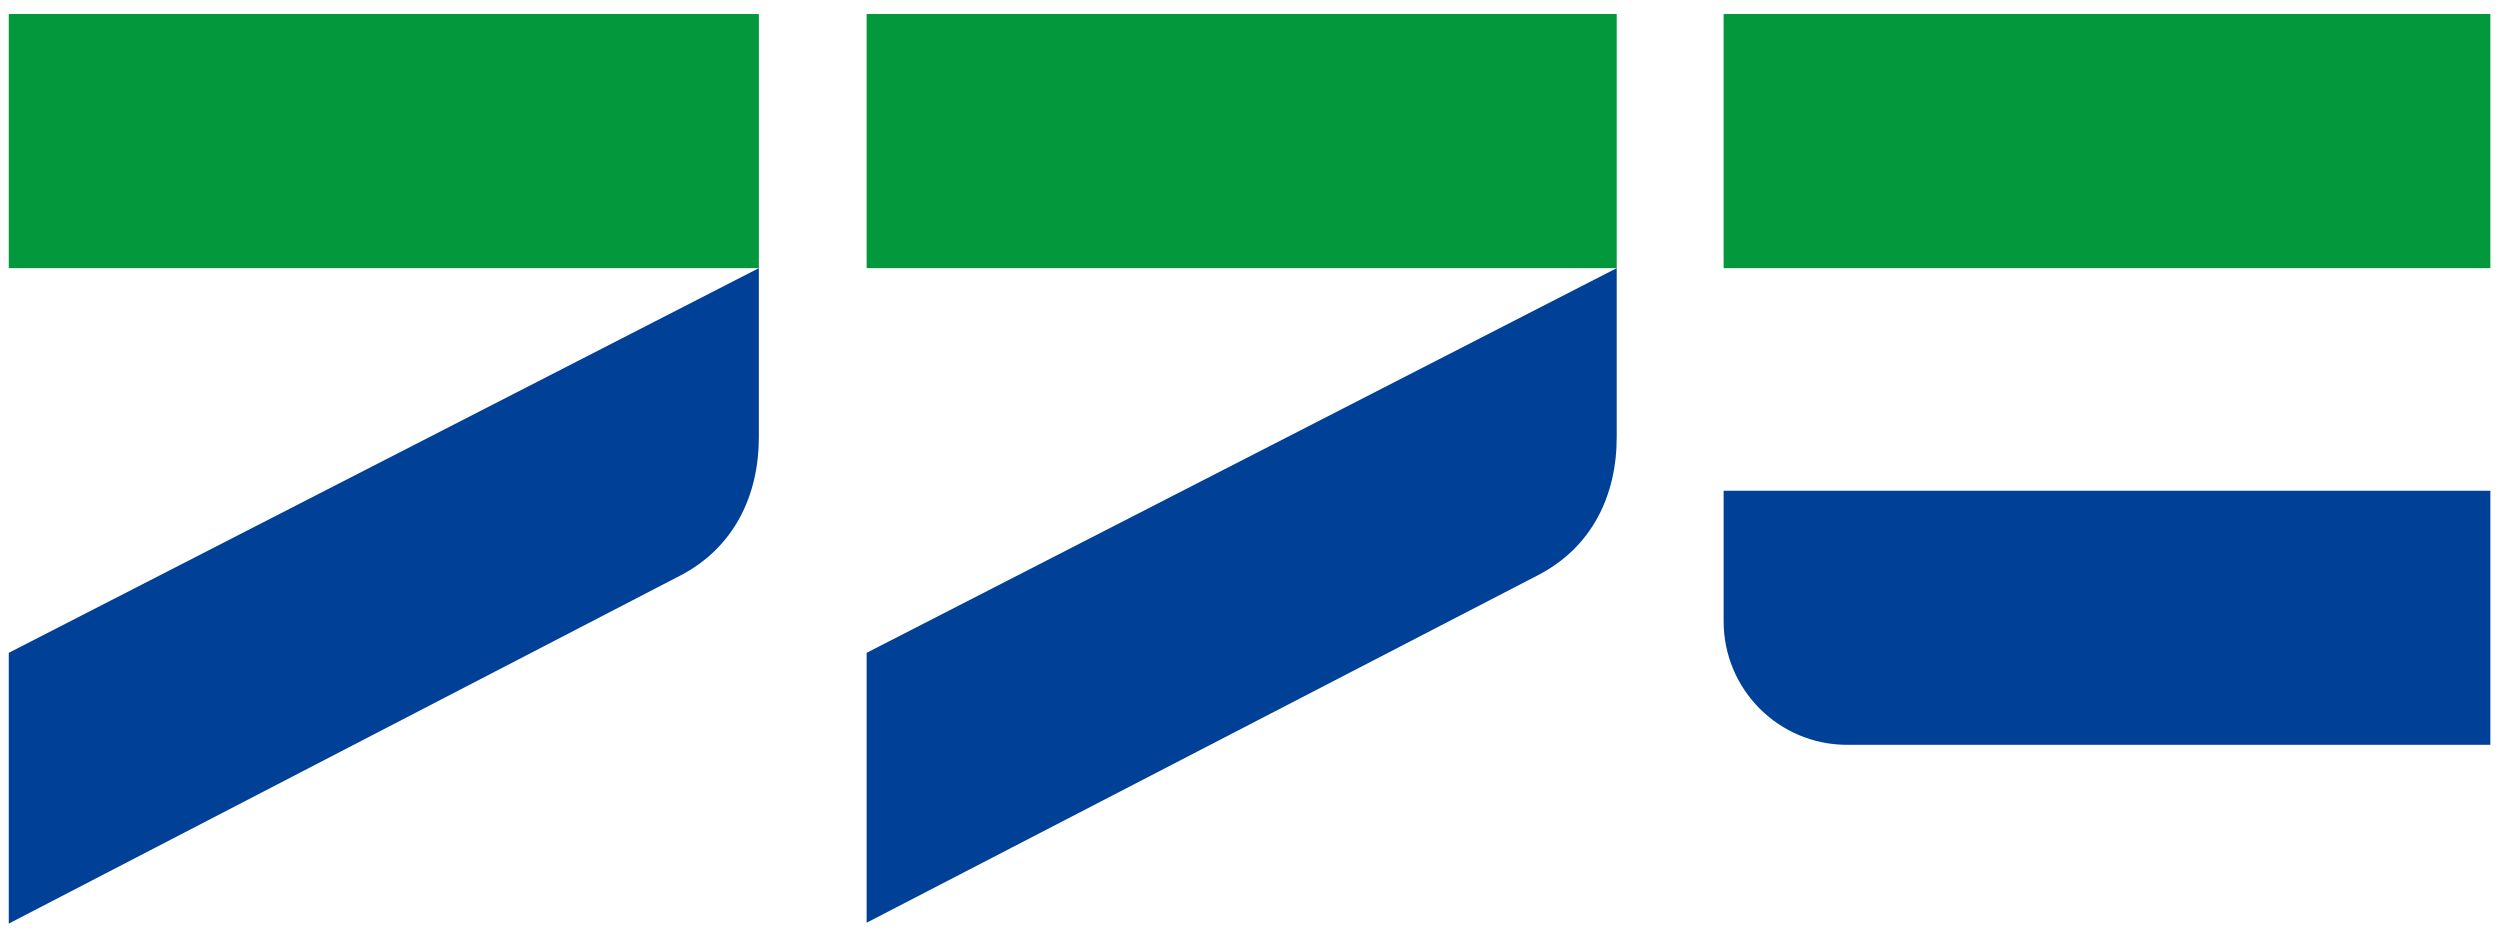 <?xml version="1.0" encoding="utf-8"?>
<!-- Generator: Adobe Illustrator 28.2.0, SVG Export Plug-In . SVG Version: 6.00 Build 0)  -->
<svg version="1.1" id="레이어_1" xmlns="http://www.w3.org/2000/svg" xmlns:xlink="http://www.w3.org/1999/xlink" x="0px"
	 y="0px" viewBox="0 0 285.3 107" style="enable-background:new 0 0 285.3 107;" xml:space="preserve">
<style type="text/css">
	.st0{fill:#02983B;}
	.st1{fill:#004097;}
</style>
<g>
	<g>
		<g>
			<rect x="98.9" y="1.6" class="st0" width="85.6" height="29"/>
			<path class="st1" d="M175.4,65.7l-76.5,39.6V74.5l85.6-43.9v19.3C184.5,56.5,181.7,62.5,175.4,65.7z"/>
		</g>
		<rect x="196.7" y="1.6" class="st0" width="87.5" height="29"/>
		<g>
			<rect x="1" y="1.6" class="st0" width="85.6" height="29"/>
			<path class="st1" d="M77.6,65.7L1,105.4V74.5l85.6-43.9v19.3C86.6,56.5,83.8,62.5,77.6,65.7z"/>
		</g>
		<path class="st1" d="M196.7,56v14.9c0,7.8,6.3,14.1,14.1,14.1h73.4V56H196.7z"/>
	</g>
</g>
</svg>
